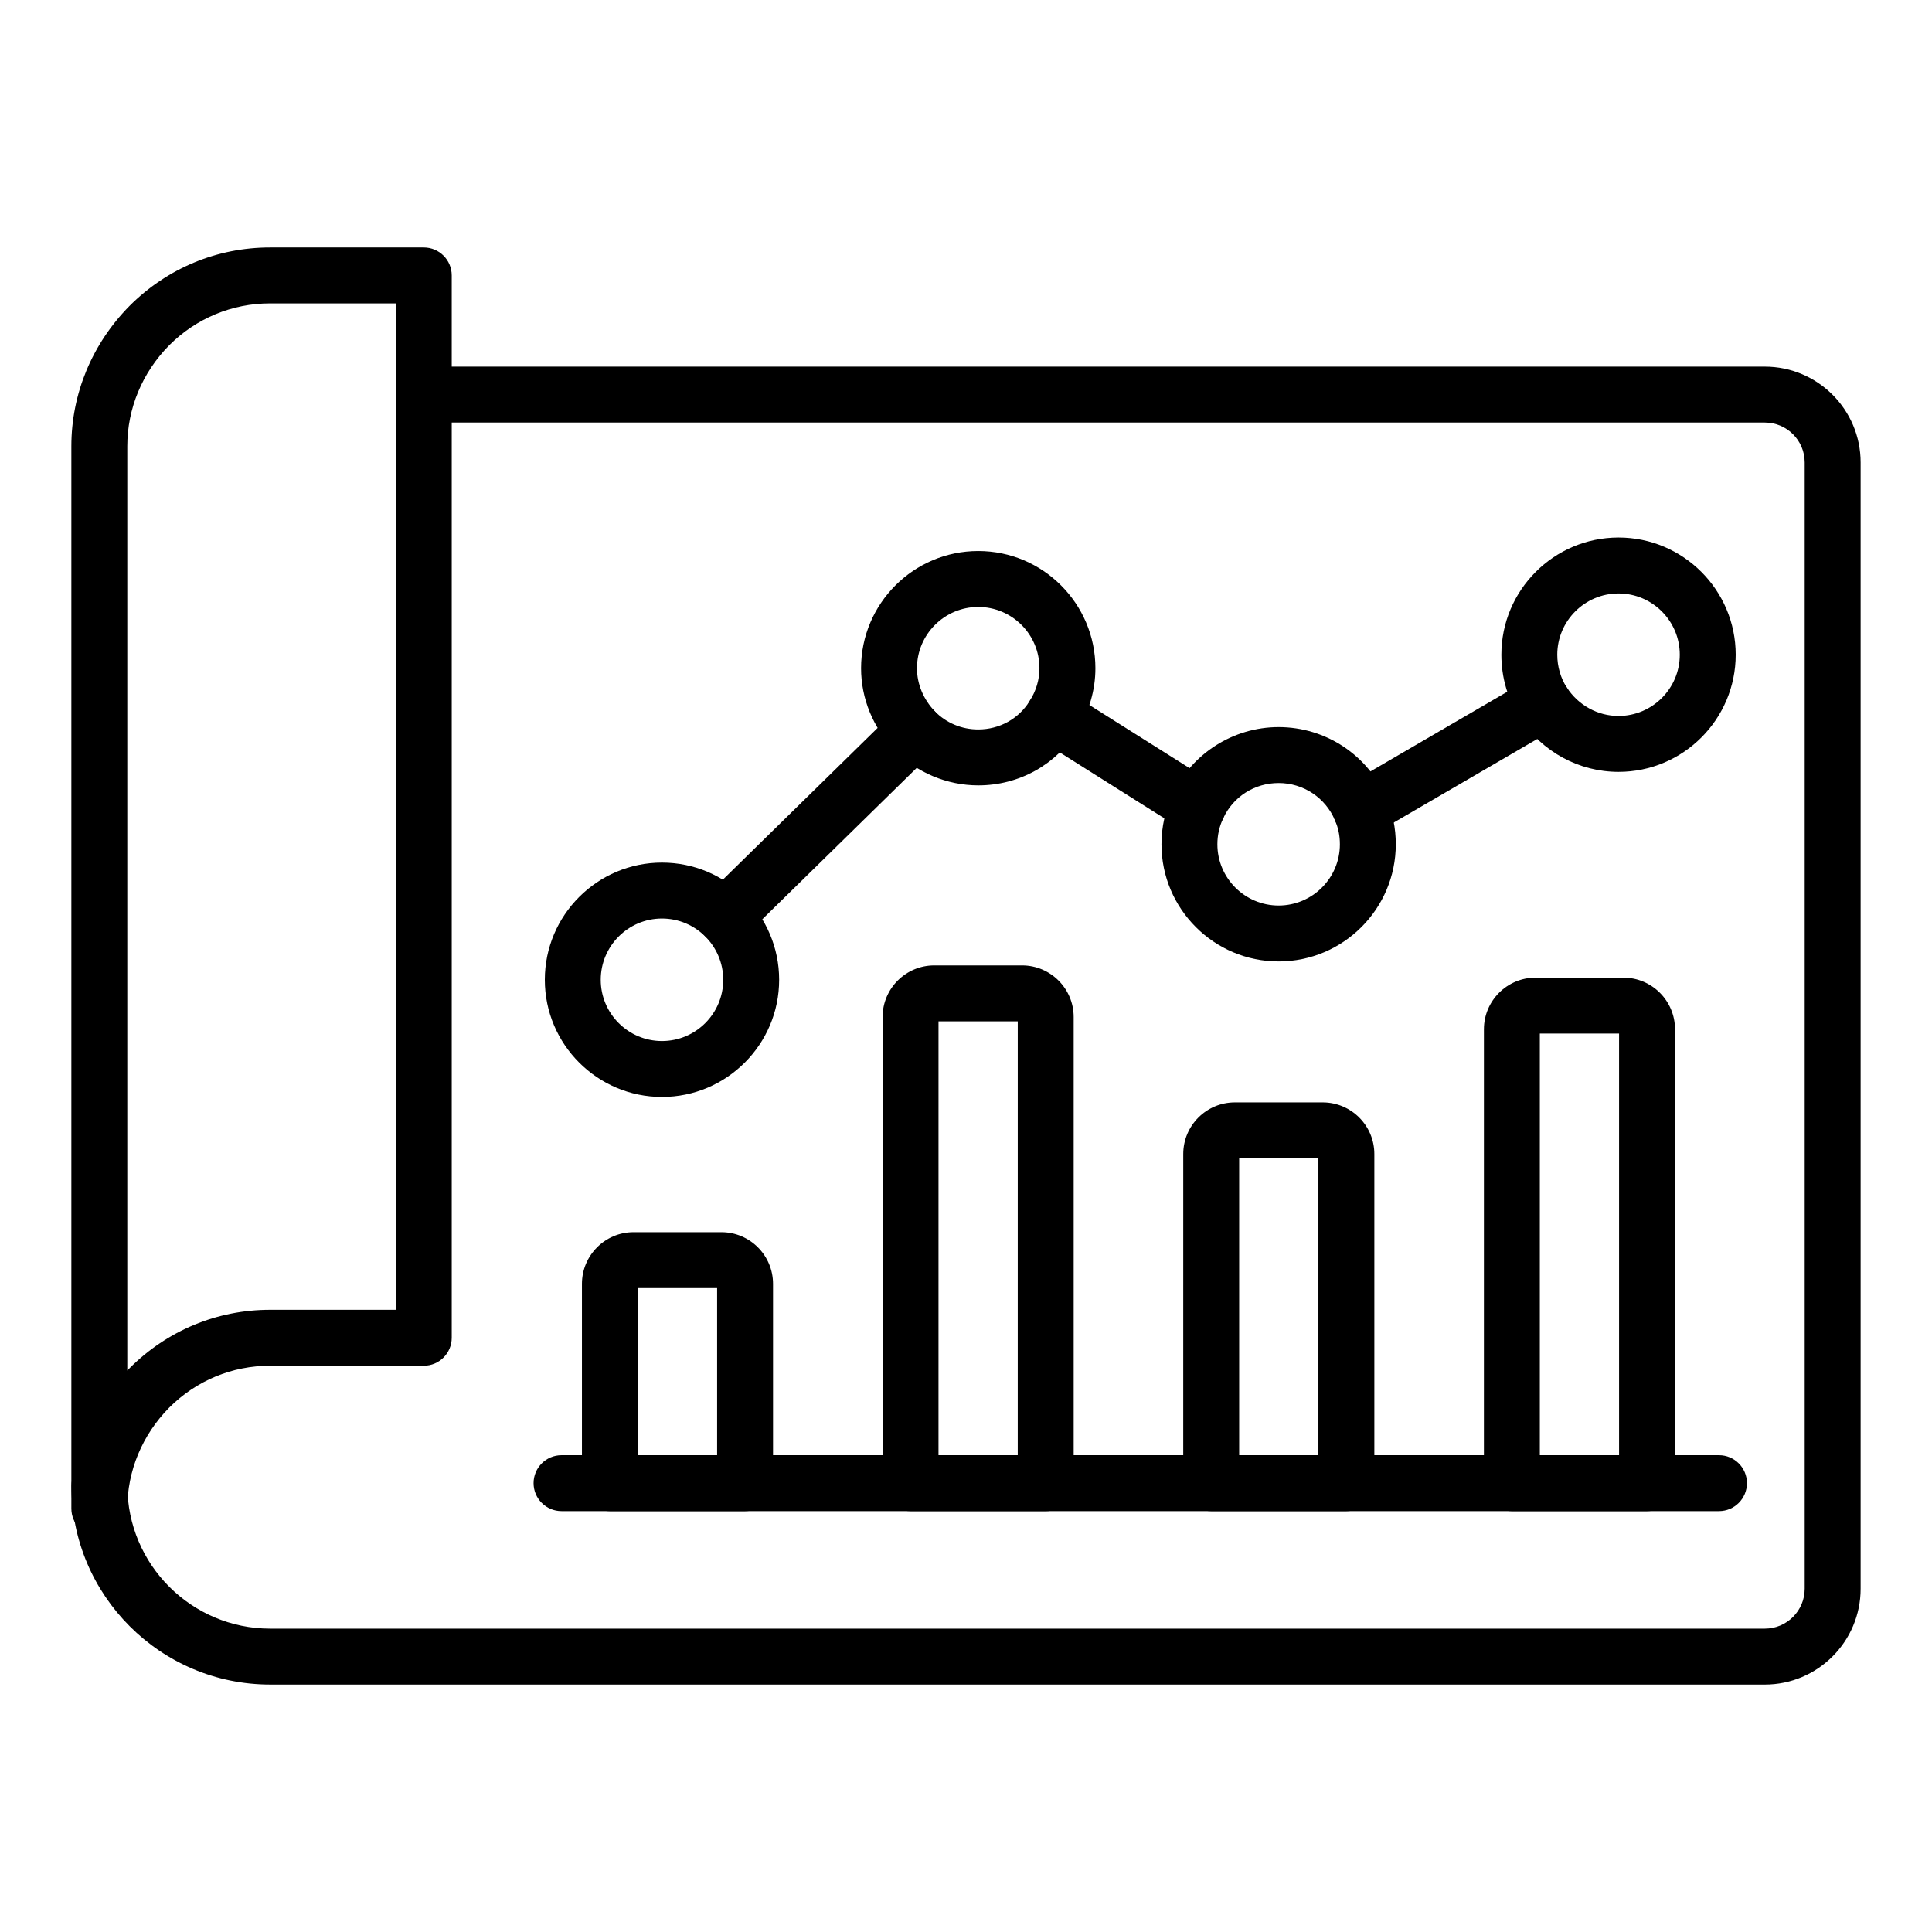 <?xml version="1.0" encoding="UTF-8"?>
<!-- Uploaded to: SVG Repo, www.svgrepo.com, Generator: SVG Repo Mixer Tools -->
<svg fill="#000000" width="800px" height="800px" version="1.1" viewBox="144 144 512 512" xmlns="http://www.w3.org/2000/svg">
 <g>
  <path d="m611.7 590.42h-396.1c-29.039 0-52.664-23.629-52.664-52.672 0-4.094 3.316-7.41 7.41-7.41 4.09 0 7.41 3.312 7.41 7.41 0 20.875 16.977 37.855 37.848 37.855h396.1c5.824-0.004 10.562-4.742 10.562-10.574v-298.49c0-5.824-4.738-10.562-10.566-10.562h-355.39c-4.09 0-7.41-3.312-7.41-7.41 0-4.094 3.316-7.41 7.41-7.41h355.39c13.996 0 25.387 11.391 25.387 25.383v298.49c0 14-11.391 25.391-25.387 25.391z"/>
  <path d="m170.32 551.18c-4.09 0-7.41-3.312-7.41-7.41v-281.52c0-13.898 5.473-27.102 15.414-37.184 9.996-10 23.215-15.484 37.254-15.484h40.723c4.09 0 7.41 3.312 7.41 7.41v281.53c0 4.094-3.316 7.41-7.41 7.41h-40.723c-10.082 0-19.578 3.941-26.742 11.105-7.148 7.25-11.105 16.762-11.105 26.742 0 4.094-3.316 7.406-7.41 7.406zm45.262-326.78c-10.082 0-19.578 3.941-26.742 11.105-7.152 7.25-11.109 16.766-11.109 26.742v244.96c0.199-0.211 0.395-0.414 0.598-0.613 9.996-10 23.215-15.484 37.254-15.484h33.316l-0.004-266.71z"/>
  <path d="m341.45 544.46h-35.82c-4.09 0-7.41-3.312-7.41-7.41v-52.824c0-7.547 6.137-13.684 13.68-13.684h23.281c7.543 0 13.68 6.137 13.68 13.684v52.824c0 4.098-3.316 7.41-7.41 7.41zm-28.406-14.816h21v-44.281h-21z"/>
  <path d="m421.12 544.46h-35.82c-4.09 0-7.41-3.312-7.41-7.41l0.004-123.53c0-7.539 6.137-13.676 13.68-13.676h23.285c7.539 0 13.676 6.137 13.676 13.676v123.54c-0.004 4.094-3.32 7.406-7.414 7.406zm-28.41-14.816h21l0.004-114.98h-21z"/>
  <path d="m500.8 544.46h-35.82c-4.09 0-7.41-3.312-7.41-7.41l0.004-87.234c0-7.539 6.137-13.676 13.68-13.676h23.281c7.543 0 13.68 6.137 13.68 13.676v87.234c-0.004 4.098-3.324 7.41-7.414 7.41zm-28.41-14.816h21v-78.684h-21z"/>
  <path d="m580.48 544.46h-35.82c-4.09 0-7.41-3.312-7.41-7.41l0.004-120.29c0-7.539 6.137-13.676 13.68-13.676h23.285c7.539 0 13.676 6.137 13.676 13.676v120.29c-0.004 4.098-3.324 7.41-7.414 7.41zm-28.41-14.816h21v-111.74h-21z"/>
  <path d="m504.61 365.92c-2.551 0-5.031-1.316-6.41-3.684-2.059-3.531-0.859-8.066 2.672-10.129l48.445-28.211c3.551-2.055 8.07-0.867 10.133 2.676 2.059 3.531 0.859 8.066-2.672 10.129l-48.445 28.211c-1.176 0.684-2.457 1.008-3.723 1.008z"/>
  <path d="m461.44 365.12c-1.348 0-2.719-0.367-3.941-1.145l-38.234-24.094c-3.461-2.18-4.5-6.75-2.32-10.215 2.18-3.465 6.758-4.508 10.219-2.316l38.234 24.094c3.461 2.18 4.5 6.75 2.32 10.215-1.41 2.238-3.816 3.461-6.277 3.461z"/>
  <path d="m336.17 394.31c-4.09 0-7.453-3.312-7.453-7.41 0-2.387 1.109-4.508 2.852-5.867l49.648-48.672c2.922-2.879 7.613-2.816 10.477 0.102 2.863 2.922 2.816 7.613-0.102 10.477l-50.234 49.25c-1.387 1.359-3.25 2.121-5.188 2.121z"/>
  <path d="m319.43 434.7c-17.117 0-31.047-13.93-31.047-31.047 0-17.125 13.93-31.055 31.047-31.055 17.121 0 31.051 13.93 31.051 31.055 0 17.117-13.93 31.047-31.051 31.047zm0-47.281c-8.949 0-16.23 7.285-16.23 16.234 0 8.949 7.277 16.23 16.23 16.23 8.949 0 16.234-7.277 16.234-16.23 0-8.949-7.285-16.234-16.234-16.234z"/>
  <path d="m572.93 348.55c-10.492 0-20.238-5.305-26.074-14.18-3.258-4.941-4.977-10.773-4.977-16.867 0-17.125 13.93-31.055 31.051-31.055 17.121 0 31.051 13.93 31.051 31.055 0 17.121-13.93 31.047-31.051 31.047zm0-47.281c-8.949 0-16.234 7.285-16.234 16.234 0 3.141 0.902 6.238 2.539 8.727 3.09 4.703 8.207 7.504 13.691 7.504 8.949 0 16.234-7.277 16.234-16.23 0.004-8.949-7.281-16.234-16.23-16.234z"/>
  <path d="m403.24 352.13c-8.277 0-16.34-3.394-22.129-9.305-5.769-6.012-8.918-13.719-8.918-21.742 0-17.125 13.93-31.055 31.047-31.055 17.121 0 31.051 13.93 31.051 31.055 0 5.824-1.668 11.531-4.824 16.504-5.562 9.066-15.387 14.543-26.227 14.543zm0-47.281c-8.949 0-16.23 7.285-16.23 16.234 0 4.184 1.688 8.242 4.742 11.434 3.012 3.074 7.106 4.797 11.484 4.797 5.644 0 10.75-2.828 13.652-7.566 1.707-2.691 2.578-5.652 2.578-8.66 0.008-8.953-7.273-16.238-16.227-16.238z"/>
  <path d="m482.85 398.79c-17.117 0-31.047-13.93-31.047-31.047 0-4.609 0.992-9.043 2.945-13.191 5.062-10.84 16.094-17.863 28.102-17.863 12.504 0 23.715 7.422 28.57 18.906 1.645 3.793 2.481 7.871 2.481 12.148 0 17.121-13.93 31.047-31.051 31.047zm0-47.281c-6.371 0-12 3.582-14.688 9.34-1.027 2.18-1.543 4.484-1.543 6.894 0 8.949 7.277 16.23 16.23 16.23 8.949 0 16.234-7.277 16.234-16.23 0-2.273-0.414-4.312-1.262-6.258-0.012-0.027-0.023-0.066-0.039-0.094-2.531-6.004-8.391-9.883-14.934-9.883z"/>
  <path d="m599.55 544.46h-306.74c-4.09 0-7.41-3.312-7.41-7.41 0-4.094 3.316-7.41 7.41-7.41h306.74c4.09 0 7.41 3.312 7.41 7.41-0.004 4.098-3.32 7.41-7.414 7.41z"/>
 </g>
</svg>